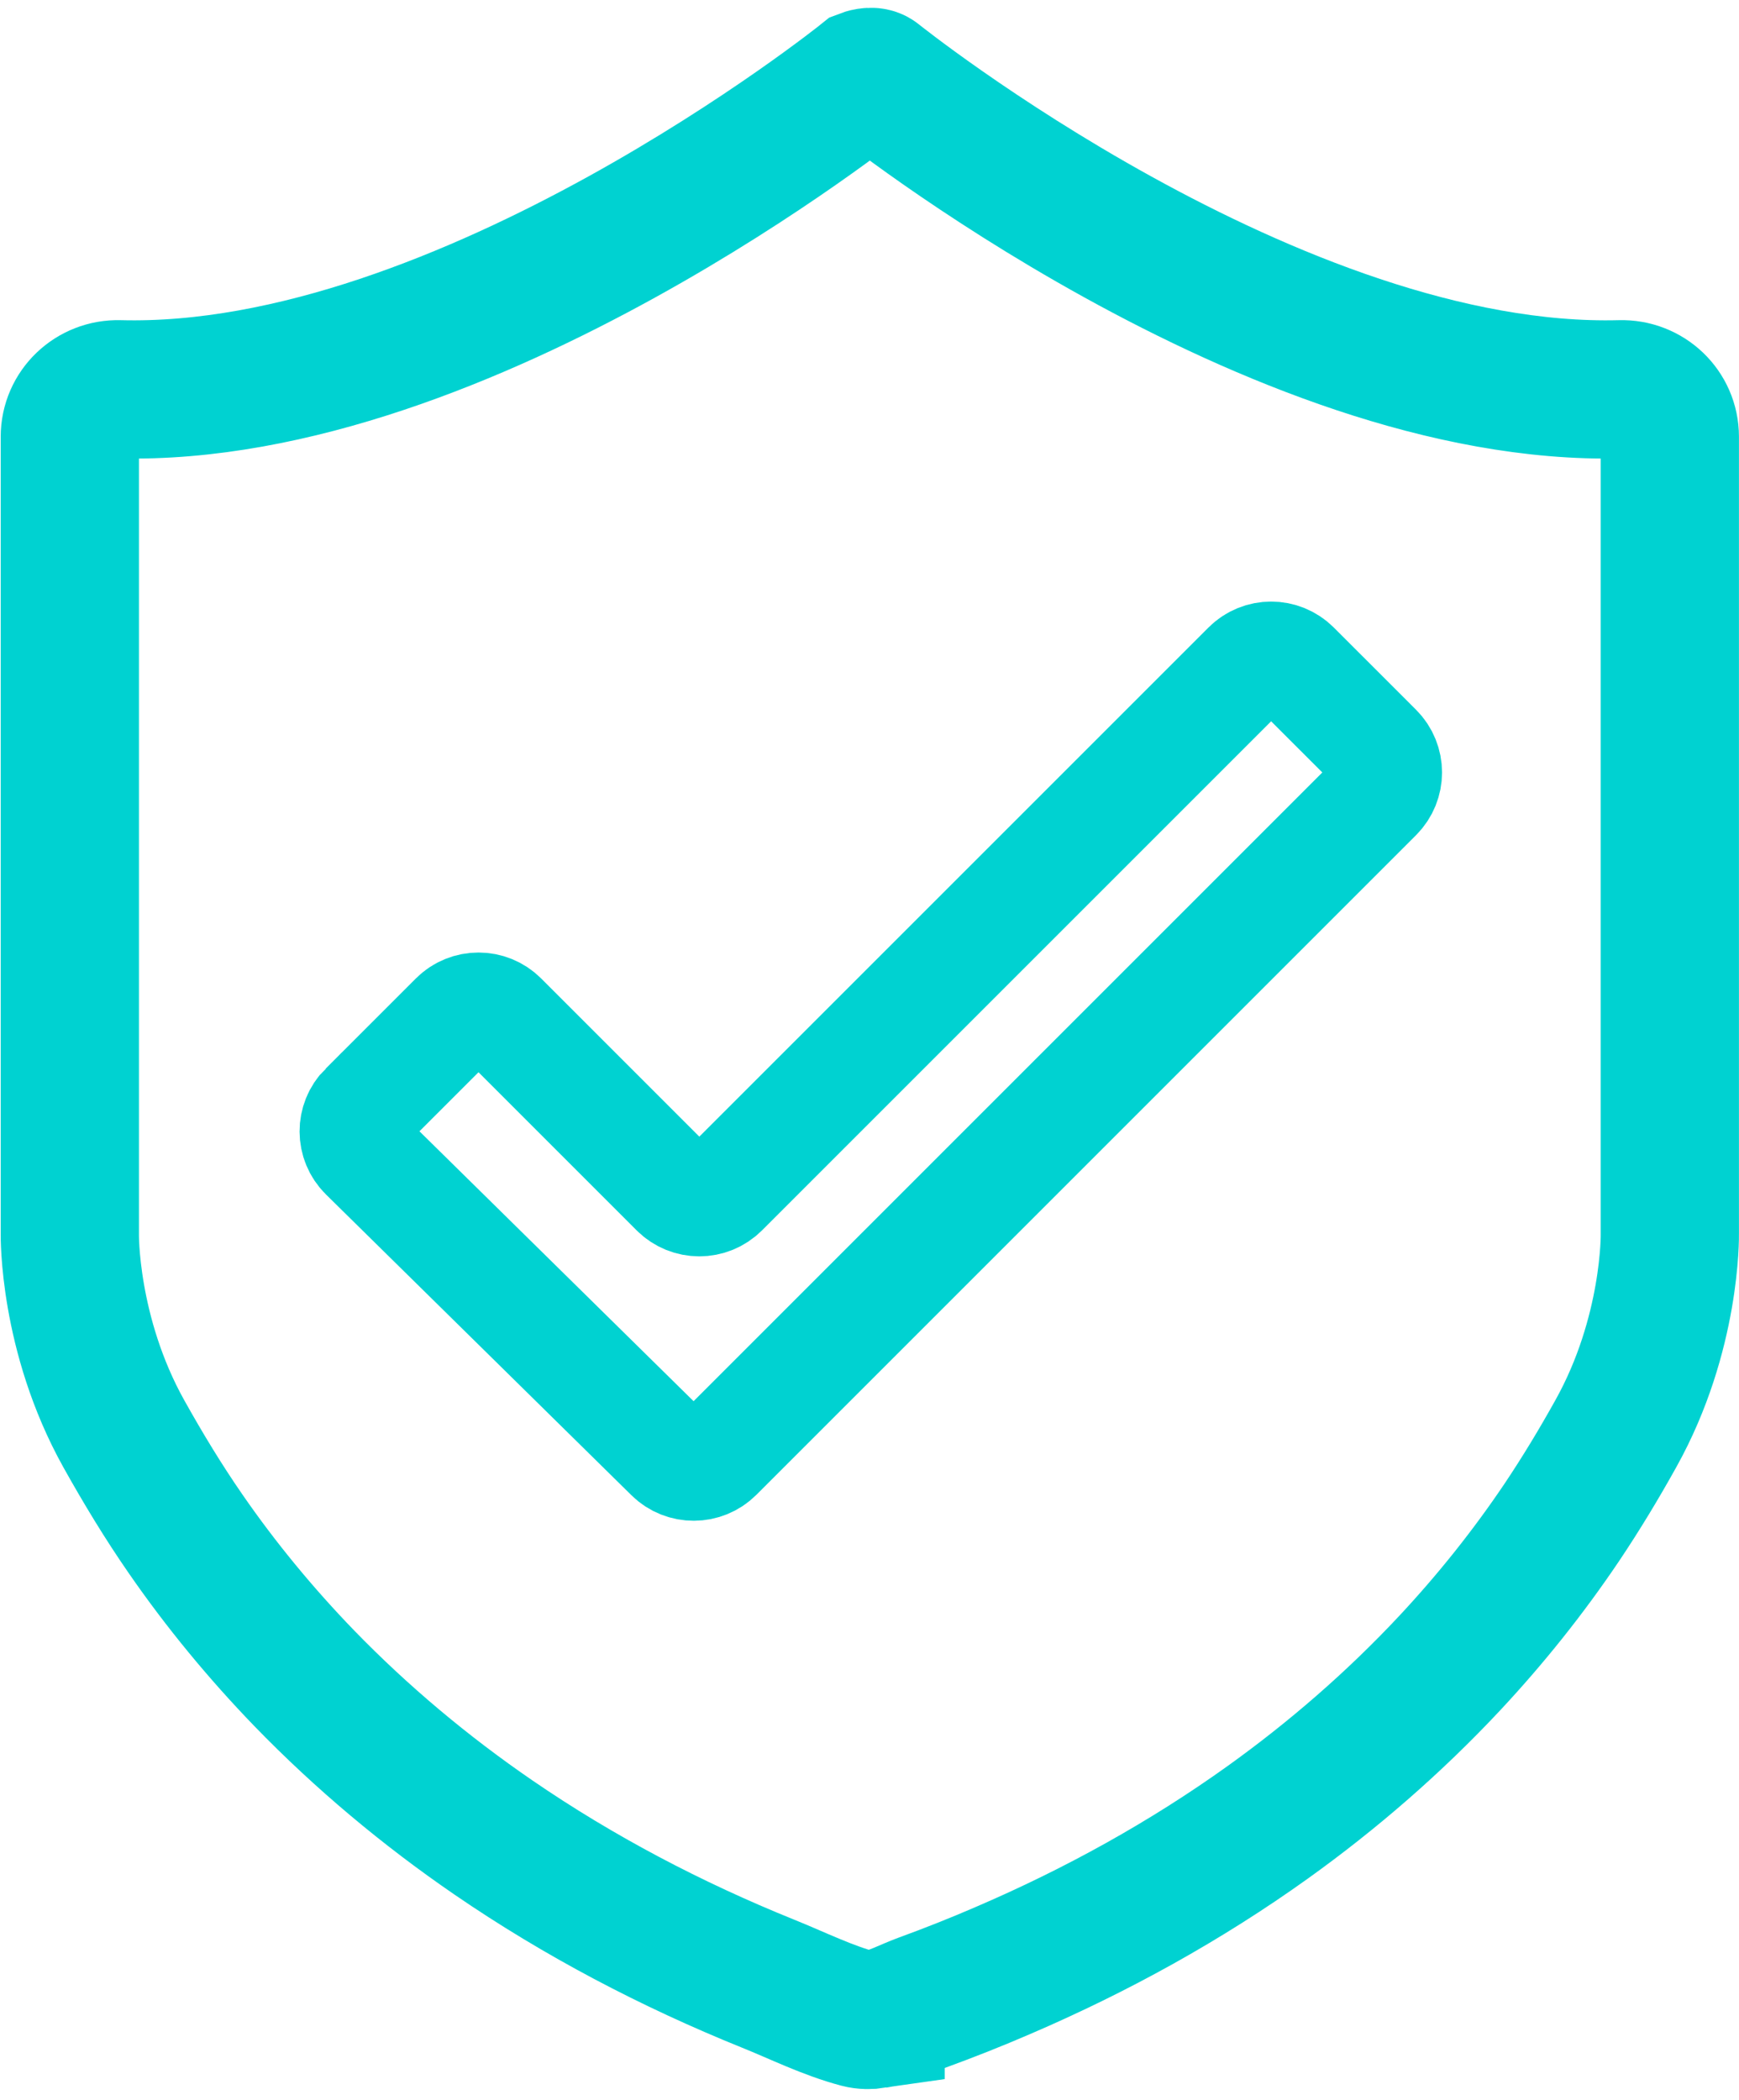 <svg width="53" height="64" viewBox="0 0 53 64" fill="none" xmlns="http://www.w3.org/2000/svg">
<g clip-path="url(#clip0_1439_100)">
<path d="M26.687 61.544C27.17 61.468 27.681 61.19 28.097 61.038C28.928 60.735 29.752 60.409 30.563 60.058C33.403 58.839 36.125 57.339 38.639 55.538C40.633 54.108 42.496 52.49 44.173 50.698C45.426 49.358 46.575 47.92 47.6 46.398C48.19 45.518 48.735 44.614 49.249 43.69C50.943 40.65 50.892 37.611 50.892 37.611V13.311C50.892 12.488 50.209 11.841 49.386 11.864C38.836 12.139 26.684 2.384 26.684 2.384C26.569 2.294 26.336 2.384 26.336 2.384C26.336 2.384 14.184 12.139 3.634 11.864C2.811 11.841 2.128 12.488 2.128 13.311V27.1V37.614C2.128 37.614 2.078 40.653 3.771 43.693C4.356 44.74 4.976 45.766 5.659 46.752C6.738 48.313 7.951 49.782 9.271 51.148C11.024 52.956 12.965 54.58 15.041 56.004C17.651 57.794 20.471 59.271 23.406 60.456C24.319 60.824 25.224 61.277 26.176 61.529C26.339 61.572 26.51 61.572 26.687 61.546V61.544Z" stroke="#00D2D1" stroke-width="4.213" stroke-miterlimit="10"/>
<path d="M11.116 33.763L13.866 31.013C14.262 30.617 14.905 30.617 15.301 31.013L20.596 36.308C20.992 36.704 21.635 36.704 22.031 36.308L38.023 20.317C38.419 19.921 39.062 19.921 39.458 20.317L41.967 22.825C42.363 23.221 42.363 23.864 41.967 24.26L21.86 44.367C21.467 44.76 20.826 44.763 20.43 44.373L11.118 35.204C10.717 34.808 10.714 34.162 11.113 33.763H11.116Z" stroke="#00D2D1" stroke-width="3.371" stroke-miterlimit="10"/>
</g>
<defs>
<clipPath id="clip0_1439_100">
<rect width="52.98" height="63.432" fill="white" transform="translate(0.022 0.238)"/>
</clipPath>
</defs>
</svg>
